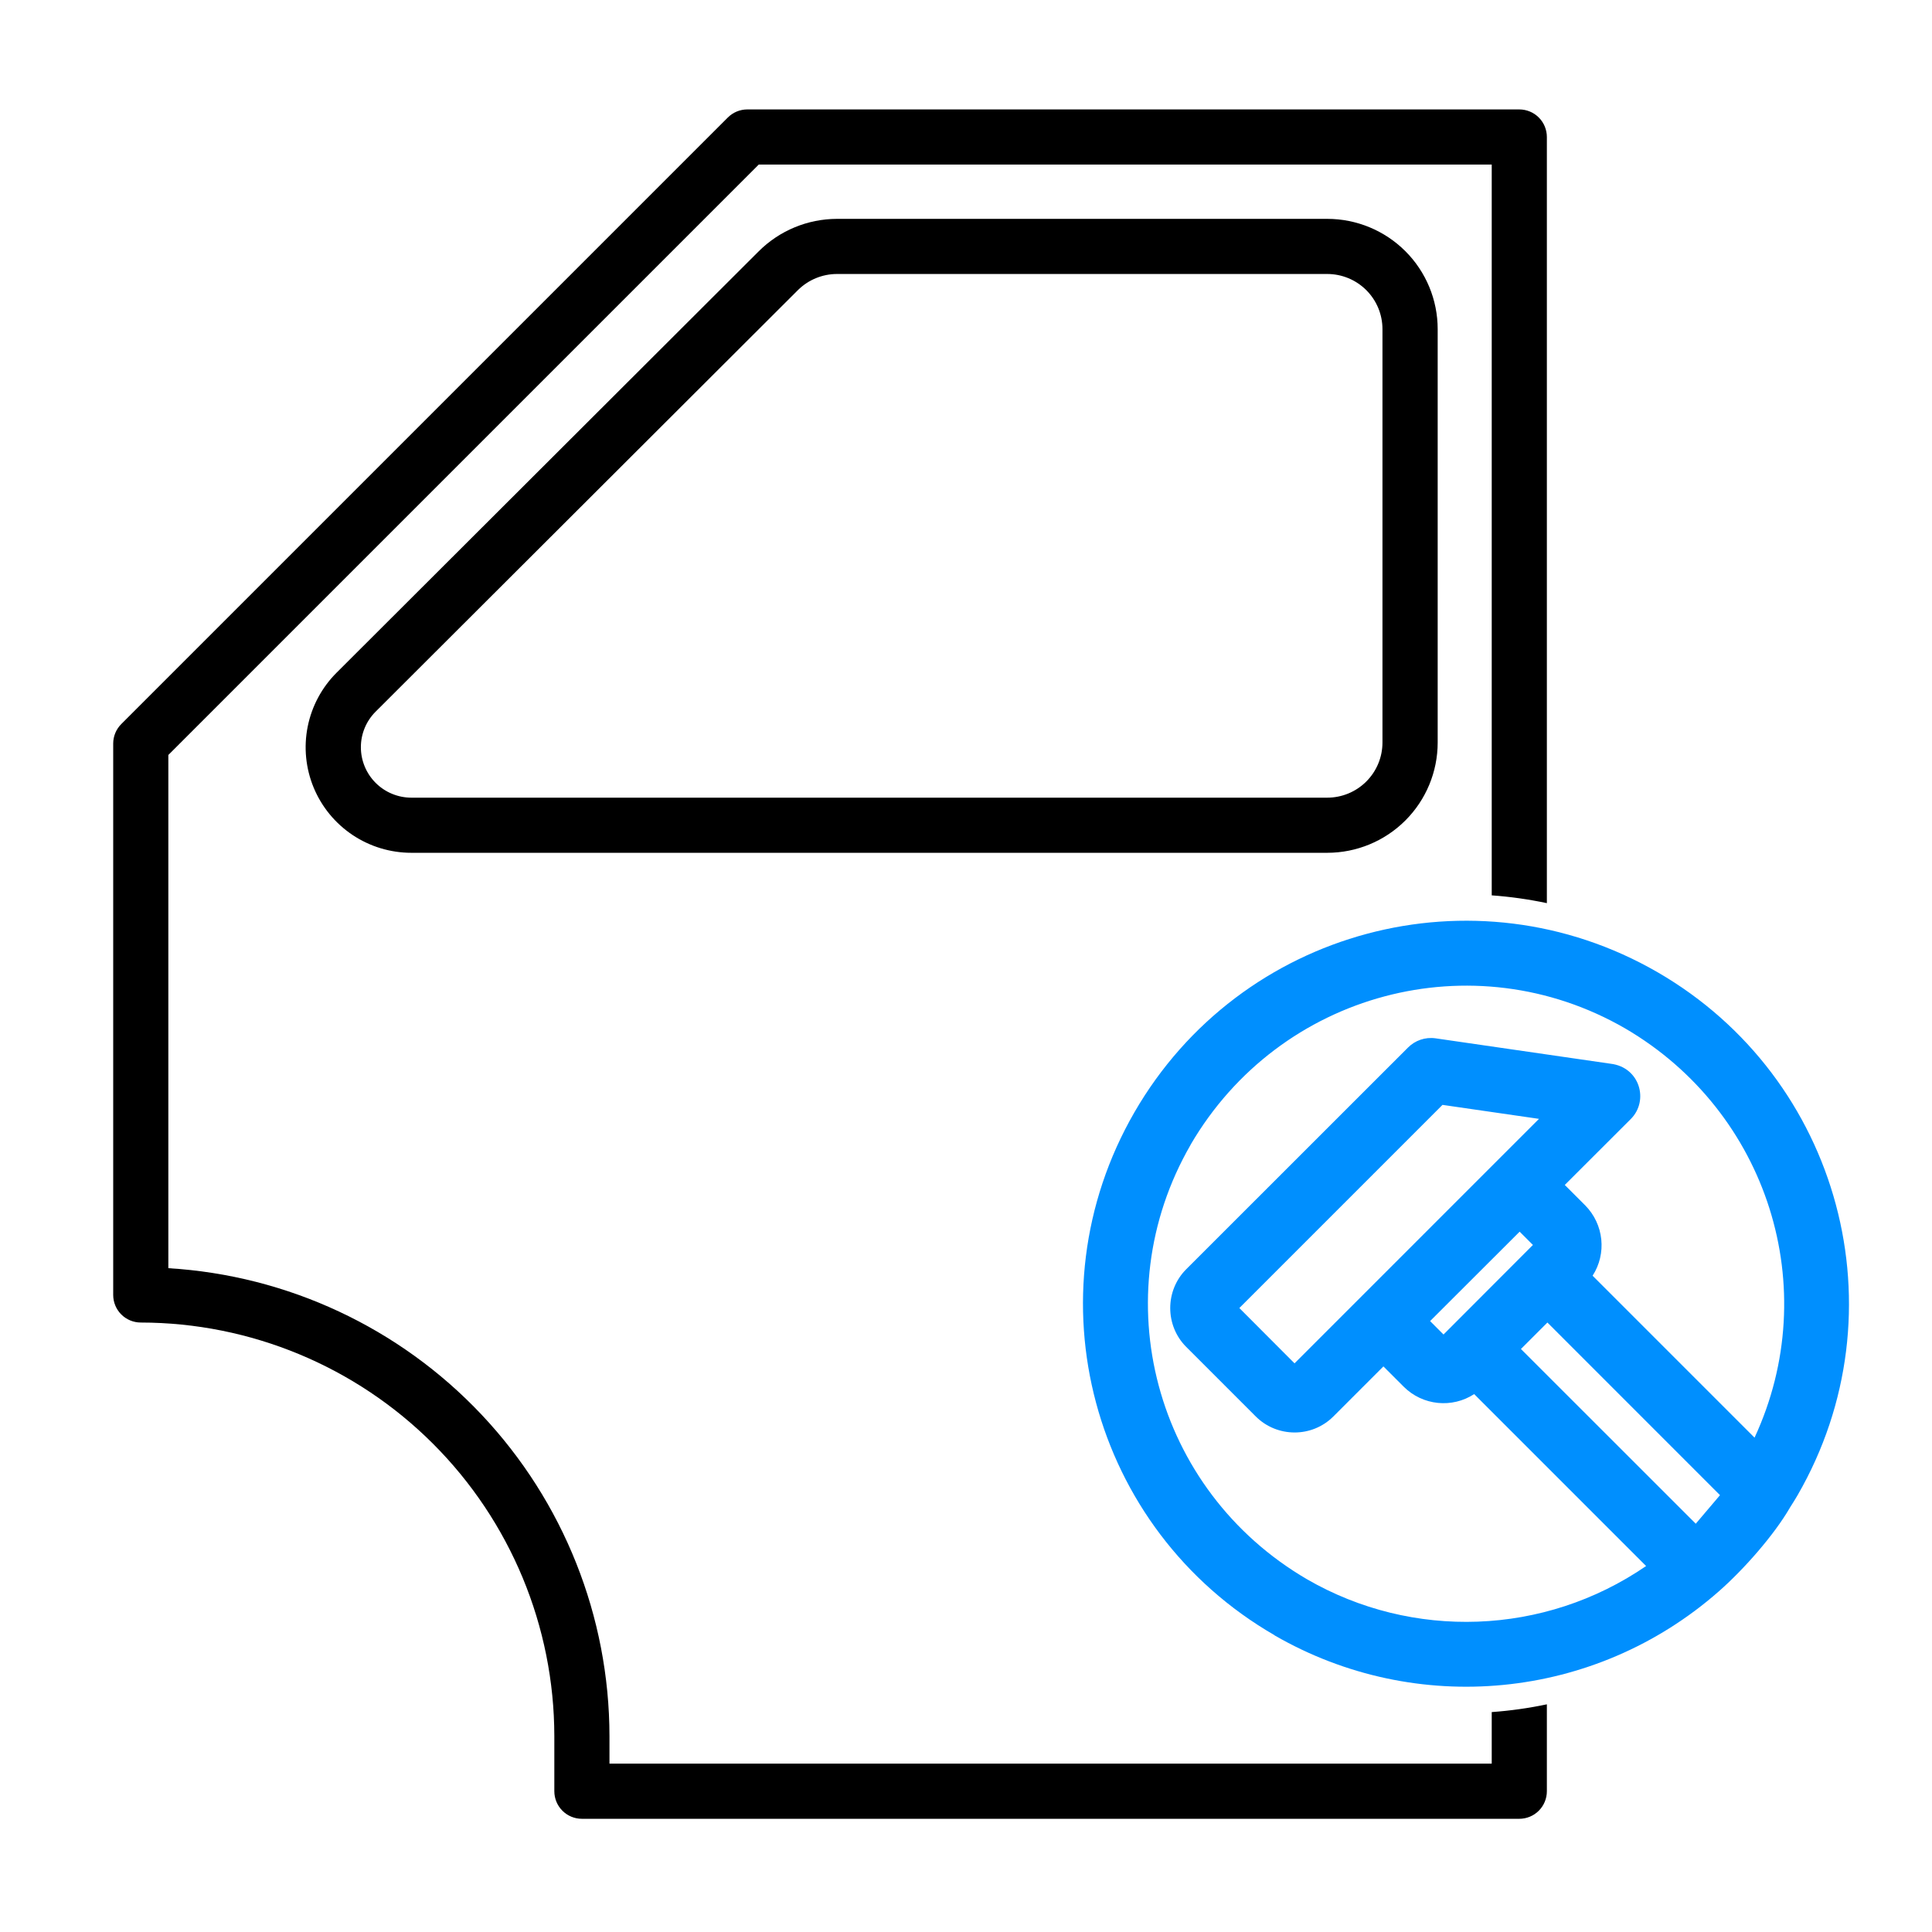<svg width="512" height="512" viewBox="0 0 512 512" fill="none" xmlns="http://www.w3.org/2000/svg">
<path d="M381 196.783V87.217C381 79.469 377.916 72.037 372.428 66.558C366.939 61.078 359.494 58 351.732 58H221.797C214.038 58.019 206.602 61.096 201.104 66.561L89.205 178.266C85.287 182.177 82.619 187.159 81.538 192.583C80.457 198.008 81.012 203.63 83.132 208.74C85.252 213.849 88.843 218.216 93.45 221.289C98.056 224.361 103.472 226.001 109.012 226H351.732C359.494 226 366.939 222.922 372.428 217.442C377.916 211.963 381 204.532 381 196.783ZM95.637 198.032C95.632 196.277 95.976 194.54 96.648 192.919C97.32 191.298 98.307 189.825 99.552 188.587L211.45 76.889C214.199 74.157 217.918 72.618 221.797 72.609H351.732C355.613 72.609 359.335 74.148 362.08 76.888C364.824 79.627 366.366 83.343 366.366 87.217V196.783C366.366 200.657 364.824 204.373 362.08 207.113C359.335 209.852 355.613 211.391 351.732 211.391H109.012C105.465 211.387 102.064 209.978 99.556 207.474C97.048 204.969 95.639 201.573 95.637 198.032Z" fill="black"/>
<path d="M409.935 451.663V474.694C409.935 476.631 409.166 478.49 407.796 479.86C406.425 481.23 404.567 482 402.629 482H154.21C152.272 482 150.413 481.23 149.043 479.86C147.673 478.49 146.903 476.631 146.903 474.694V460.081C146.87 431.024 135.313 403.167 114.767 382.62C94.221 362.074 66.363 350.517 37.306 350.484C35.369 350.484 33.51 349.714 32.14 348.344C30.77 346.974 30 345.115 30 343.177V197.048C30 195.111 30.77 193.253 32.141 191.883L192.883 31.141C194.253 29.77 196.111 29 198.048 29H402.629C404.567 29 406.425 29.77 407.796 31.14C409.166 32.51 409.935 34.369 409.935 36.306V239.343C405.087 238.315 400.205 237.63 395.323 237.279V43.613H201.073L44.613 200.073V336.083C76.222 337.986 105.915 351.874 127.638 374.915C149.36 397.955 161.477 428.414 161.516 460.081V467.387H395.323V453.72C400.229 453.367 405.112 452.681 409.935 451.663Z" fill="black"/>
<path fill-rule="evenodd" clip-rule="evenodd" d="M474.414 399.434C470.155 406.831 462.032 416.001 455.509 421.724C422.61 450.65 375.261 455.044 337.758 433.381V433.344C289.191 405.292 272.587 343.331 300.637 294.761C328.687 246.191 390.683 229.587 439.25 257.638C487.78 285.689 504.421 347.688 476.371 396.258C475.743 397.341 475.079 398.387 474.414 399.434ZM378.99 350.1L402.72 326.406L406.24 329.927L382.547 353.658L378.99 350.1ZM420.062 319.403L414.683 314.024L432.173 296.558C437.059 291.671 434.573 282.809 426.831 281.898L380.43 275.165C377.648 274.772 374.99 275.756 373.144 277.603L314.361 336.364C308.711 342.014 308.711 351.294 314.361 356.944L332.786 375.37C338.398 380.983 347.641 381.094 353.365 375.37L366.62 362.114L371.999 367.493C377.033 372.515 384.849 373.253 390.67 369.45L436.234 415.016C409.231 433.541 374.239 434.624 346.398 418.537C305.893 394.916 292.317 343.602 315.518 303.401V303.365C339.137 262.894 390.449 249.317 430.647 272.519C468.568 294.638 483.325 341.46 464.974 380.995L422.056 338.075C425.822 332.241 425.083 324.462 420.062 319.403ZM403.064 357.498L410.08 350.482L455.817 396.233L449.392 403.803L403.064 357.498ZM328.441 346.642L382.276 292.804L407.852 296.509L343.063 361.301L328.441 346.642Z" fill="#008FFE"/>
</svg>
